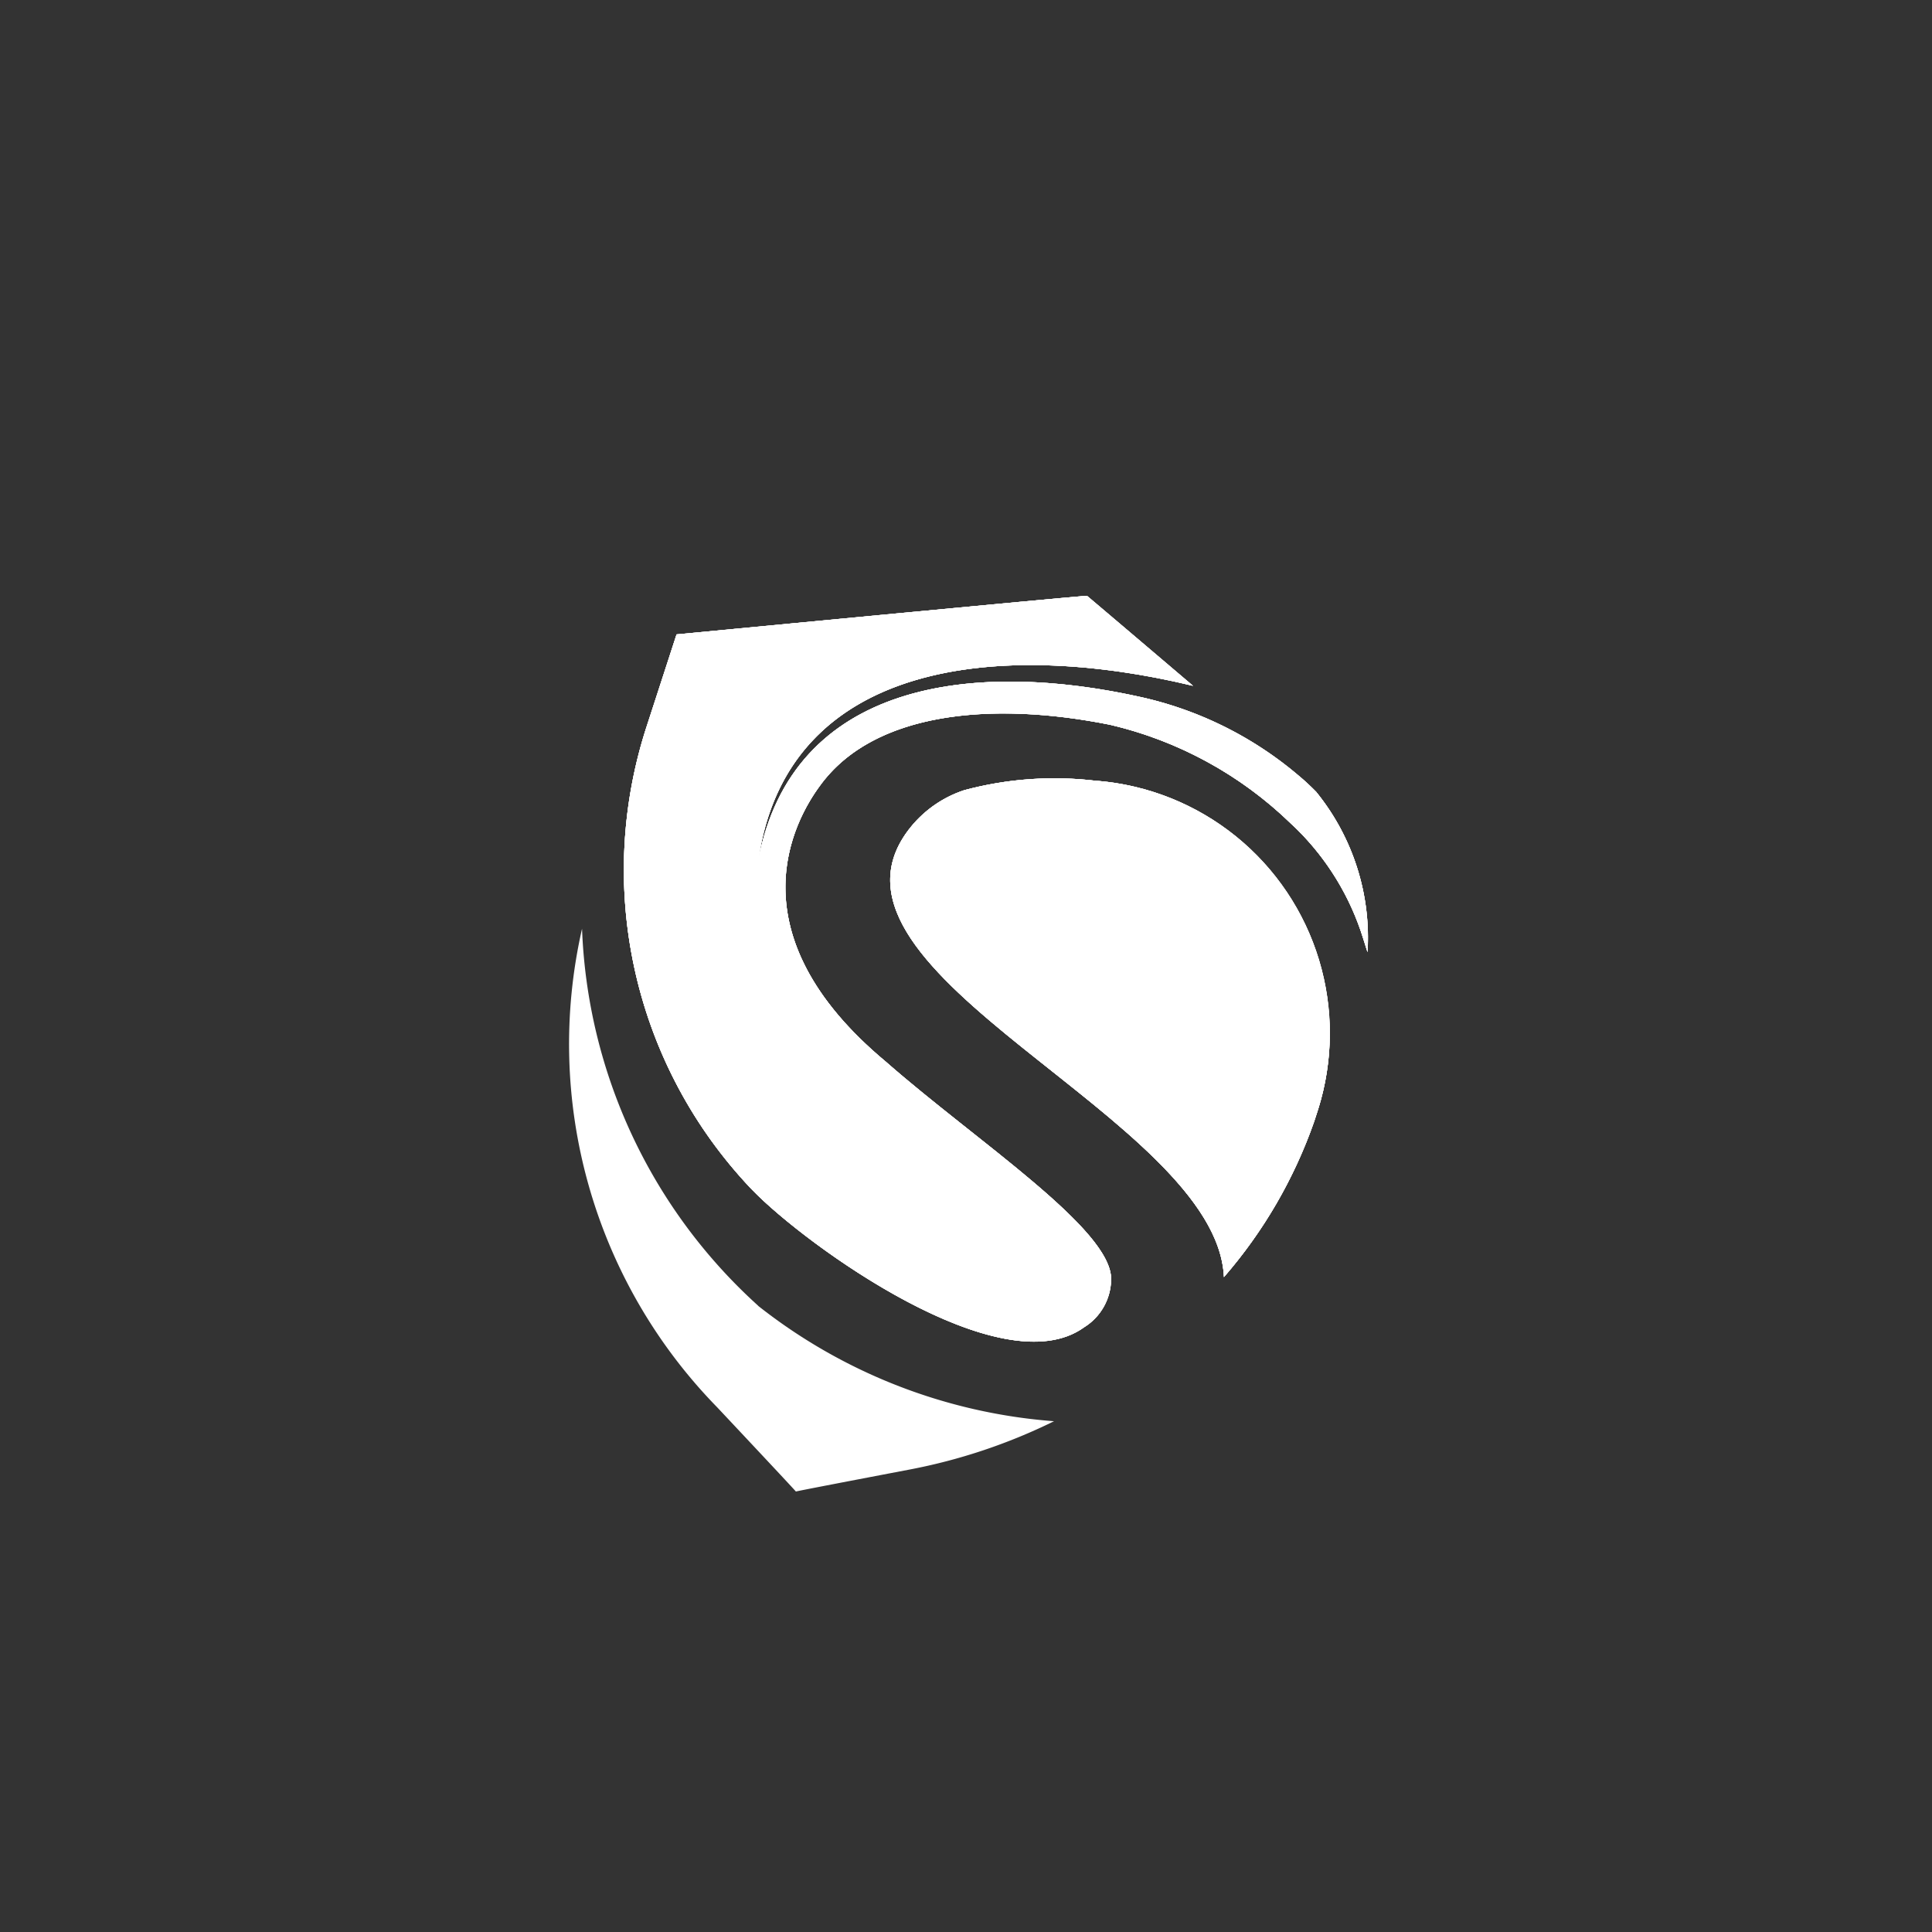 <svg xmlns="http://www.w3.org/2000/svg" xmlns:xlink="http://www.w3.org/1999/xlink" width="50.38" height="50.381" viewBox="0 0 50.38 50.381">
    <rect x="0" y="0" width="50.38" height="50.381" fill="#333333" stroke="none"/>
    <defs>
        <clipPath id="clip-path">
            <rect id="Rectangle_5938" data-name="Rectangle 5938" width="39.982" height="39.983" fill="none" />
        </clipPath>
        <clipPath id="clip-path-2">
            <path id="Path_7401" data-name="Path 7401" d="M132.335,104.771a9.082,9.082,0,0,0-3.221,1.3,3.009,3.009,0,0,0-1.071,1.461c-1.5,4.437,9.974,4.623,11.436,8.521a12.466,12.466,0,0,0,.984-4.582c0-.011,0-.131,0-.332a6.6,6.6,0,0,0-8.126-6.372" transform="translate(-127.909 -104.593)" fill="none" />
        </clipPath>
        <clipPath id="clip-path-5">
            <path id="Path_7405" data-name="Path 7405" d="M74.865,76.874v2.477a12.075,12.075,0,0,0,6.109,10.555c.086.049.173.1.261.143,1.745.924,7.752,2.873,9.32.725a1.487,1.487,0,0,0,.286-1.4c-.375-1.255-4.442-2.34-7.352-3.592-4.834-1.937-4.214-5.222-3.848-6.314.734-2.264,3.58-3.482,6.7-3.846a10.055,10.055,0,0,1,5.28.991c.062.028.124.058.186.088a6.862,6.862,0,0,1,2.53,2.171l.224.313a6.03,6.03,0,0,0-2.548-3.549c-.177-.093-.358-.179-.545-.255l-.016-.006a9.546,9.546,0,0,0-4.5-.693c-4.536.415-8.839,2.429-8.242,7.135-.906-5.232,4.288-7.432,9.373-7.828-1.737-.715-3.329-1.369-3.354-1.377-.184.059-9.871,4.265-9.871,4.265" transform="translate(-74.865 -72.609)" fill="none" />
        </clipPath>
    </defs>
    <g id="Group_1875" data-name="Group 1875" transform="matrix(0.951, 0.309, -0.309, 0.951, 12.355, 0)">
        <g id="Group_1864" data-name="Group 1864">
            <g id="Group_1863" data-name="Group 1863" clip-path="url(#clip-path)">
                <path id="Path_7399" data-name="Path 7399" d="M82.509,171.532A13.958,13.958,0,0,1,75.1,163.6a13.546,13.546,0,0,0,7.208,10.78c1.288.708,2.567,1.413,2.631,1.455.063-.042,1.343-.747,2.631-1.455a14.794,14.794,0,0,0,3.205-2.369,14.164,14.164,0,0,1-8.27-.478" transform="translate(-64.931 -141.438)" fill="#fff" />
                <path id="Path_7400" data-name="Path 7400" d="M132.335,104.771a9.081,9.081,0,0,0-3.221,1.3,3.011,3.011,0,0,0-1.071,1.461c-1.5,4.437,9.974,4.622,11.436,8.521a12.466,12.466,0,0,0,.984-4.582c0-.011,0-.131,0-.332a6.613,6.613,0,0,0-8.126-6.371" transform="translate(-110.582 -90.425)" fill="#fff" />
            </g>
        </g>
        <g id="Group_1866" data-name="Group 1866" transform="translate(17.326 14.168)">
            <g id="Group_1865" data-name="Group 1865" clip-path="url(#clip-path-2)">
                <rect id="Rectangle_5939" data-name="Rectangle 5939" width="18.431" height="18.541" transform="matrix(0.673, -0.739, 0.739, 0.673, -7.463, 5.908)" fill="#fff" />
            </g>
        </g>
        <g id="Group_1868" data-name="Group 1868" transform="translate(17.326 14.168)">
            <g id="Group_1867" data-name="Group 1867" clip-path="url(#clip-path-2)">
                <rect id="Rectangle_5940" data-name="Rectangle 5940" width="16.938" height="17.01" transform="matrix(0.673, -0.739, 0.739, 0.673, -5.717, 6.265)" fill="#fff" />
            </g>
        </g>
        <g id="Group_1870" data-name="Group 1870">
            <g id="Group_1869" data-name="Group 1869" clip-path="url(#clip-path)">
                <path id="Path_7403" data-name="Path 7403" d="M132.335,104.771a9.081,9.081,0,0,0-3.221,1.3,3.011,3.011,0,0,0-1.071,1.461c-1.5,4.437,9.974,4.622,11.436,8.521a12.466,12.466,0,0,0,.984-4.582c0-.011,0-.131,0-.332a6.613,6.613,0,0,0-8.126-6.371" transform="translate(-110.582 -90.425)" fill="#fff" />
                <path id="Path_7404" data-name="Path 7404" d="M92.016,75.634c-.177-.093-.358-.179-.545-.255l-.015-.006a9.546,9.546,0,0,0-4.5-.693c-4.536.416-8.839,2.429-8.242,7.135C77.81,76.583,83,74.383,88.09,73.987c-1.737-.715-3.329-1.369-3.354-1.377-.183.059-9.871,4.265-9.871,4.265v2.477a12.075,12.075,0,0,0,6.109,10.555c.086.049.173.1.261.143,1.746.924,7.752,2.873,9.321.725a1.487,1.487,0,0,0,.286-1.4c-.375-1.255-4.442-2.34-7.352-3.592-4.834-1.937-4.214-5.222-3.848-6.314.734-2.264,3.58-3.482,6.7-3.846a10.055,10.055,0,0,1,5.28.991q.093.042.186.088a6.861,6.861,0,0,1,2.53,2.171l.224.313a6.029,6.029,0,0,0-2.548-3.549" transform="translate(-64.723 -62.774)" fill="#fff" />
            </g>
        </g>
        <g id="Group_1872" data-name="Group 1872" transform="translate(10.141 9.835)">
            <g id="Group_1871" data-name="Group 1871" clip-path="url(#clip-path-5)">
                <rect id="Rectangle_5942" data-name="Rectangle 5942" width="28.271" height="28.294" transform="translate(-10.141 9.597) rotate(-43.42)" fill="#fff" />
                <rect id="Rectangle_5943" data-name="Rectangle 5943" width="27.471" height="27.449" transform="translate(-9.56 9.047) rotate(-43.42)" fill="#fff" />
            </g>
        </g>
        <g id="Group_1874" data-name="Group 1874">
            <g id="Group_1873" data-name="Group 1873" clip-path="url(#clip-path)">
                <path id="Path_7406" data-name="Path 7406" d="M92.016,75.634c-.177-.093-.358-.179-.545-.255l-.015-.006a9.546,9.546,0,0,0-4.5-.693c-4.536.416-8.839,2.429-8.242,7.135C77.81,76.583,83,74.383,88.09,73.987c-1.737-.715-3.329-1.369-3.354-1.377-.183.059-9.871,4.265-9.871,4.265v2.477a12.075,12.075,0,0,0,6.109,10.555c.086.049.173.1.261.143,1.746.924,7.752,2.873,9.321.725a1.487,1.487,0,0,0,.286-1.4c-.375-1.255-4.442-2.34-7.352-3.592-4.834-1.937-4.214-5.222-3.848-6.314.734-2.264,3.58-3.482,6.7-3.846a10.055,10.055,0,0,1,5.28.991q.093.042.186.088a6.861,6.861,0,0,1,2.53,2.171l.224.313a6.029,6.029,0,0,0-2.548-3.549" transform="translate(-64.723 -62.774)" fill="#fff" />
            </g>
        </g>
    </g>
</svg>
